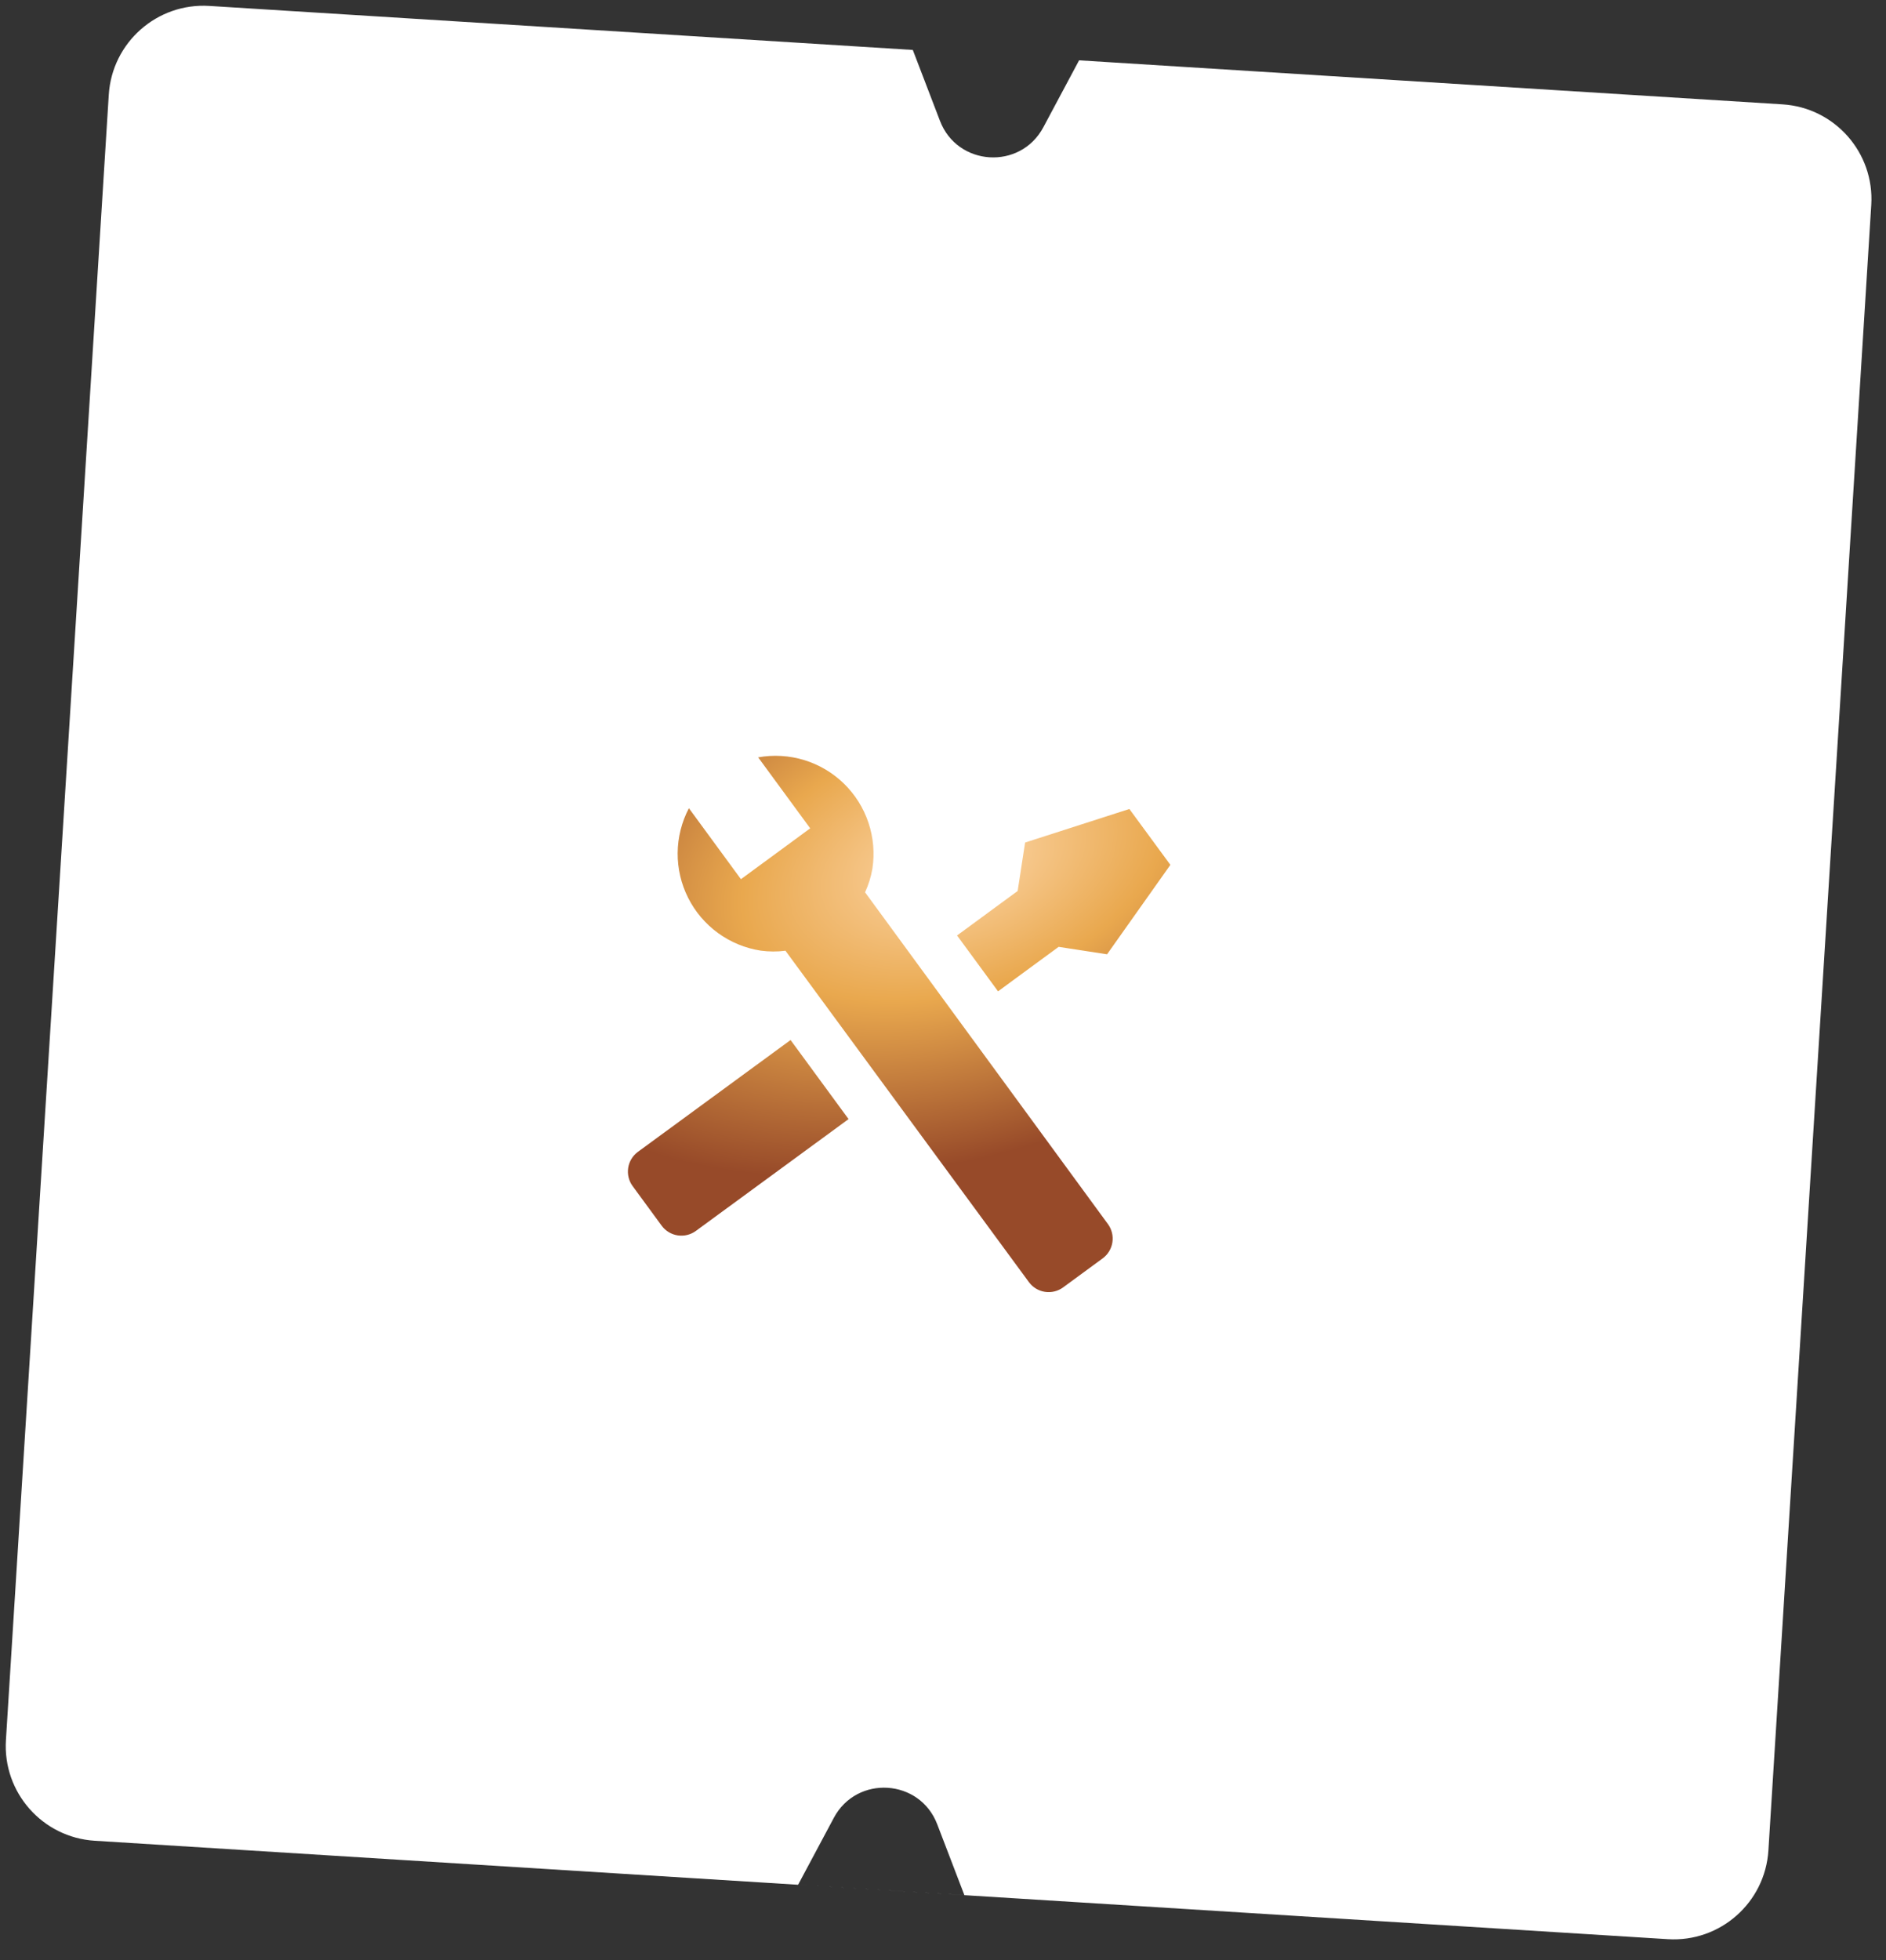 <?xml version="1.0" encoding="UTF-8"?> <svg xmlns="http://www.w3.org/2000/svg" width="77" height="80" viewBox="0 0 77 80" fill="none"><rect x="0" y="0" width="77" height="80" fill="#333333" stroke="none"/> <path fill-rule="evenodd" clip-rule="evenodd" d="M42.596 5.195C41.657 6.952 39.088 6.791 38.376 4.931L37.267 2.038L8.549 0.242C6.414 0.108 4.575 1.731 4.441 3.866L0.242 71.013C0.108 73.148 1.731 74.987 3.866 75.121L68.091 79.138C70.226 79.271 72.065 77.649 72.199 75.514L76.398 8.366C76.532 6.231 74.909 4.392 72.774 4.259L44.056 2.462L42.596 5.195ZM34.044 74.184C34.983 72.428 37.552 72.588 38.264 74.448L39.373 77.341L32.584 76.917L34.044 74.184Z" fill="white"></path> <g clip-path="url(#clip0_14_32)"> <path d="M45.022 51.352L43.402 52.54C43.189 52.696 42.922 52.76 42.661 52.72C42.4 52.68 42.166 52.538 42.009 52.326L32.068 38.799C31.732 38.843 31.392 38.841 31.057 38.795C30.428 38.698 29.831 38.452 29.316 38.078C28.801 37.703 28.382 37.212 28.096 36.643C27.809 36.075 27.662 35.446 27.667 34.809C27.673 34.173 27.83 33.546 28.126 32.983L30.25 35.879L30.855 35.436L32.474 34.248L33.078 33.804L30.954 30.908C31.58 30.795 32.225 30.833 32.834 31.019C33.443 31.206 33.998 31.534 34.454 31.979C34.91 32.423 35.254 32.969 35.456 33.573C35.659 34.177 35.714 34.82 35.618 35.449C35.561 35.783 35.46 36.108 35.318 36.415L45.236 49.958C45.391 50.172 45.456 50.438 45.416 50.699C45.376 50.961 45.234 51.195 45.022 51.352ZM26.041 47.009C25.829 47.166 25.687 47.4 25.647 47.661C25.607 47.922 25.671 48.189 25.827 48.402L27.015 50.022C27.172 50.234 27.406 50.376 27.667 50.416C27.929 50.456 28.195 50.391 28.408 50.236L34.644 45.67L32.277 42.443M46.109 33.015L41.852 34.384L41.548 36.361L39.074 38.176L40.747 40.456L43.221 38.641L45.198 38.945L47.783 35.295L46.109 33.015Z" fill="url(#paint0_radial_14_32)"></path> </g> <defs> <radialGradient id="paint0_radial_14_32" cx="0" cy="0" r="1" gradientUnits="userSpaceOnUse" gradientTransform="translate(38.947 35.174) rotate(72.947) scale(11.97 20.02)"> <stop stop-color="#FDD7AA"></stop> <stop offset="0.442" stop-color="#E9A84E"></stop> <stop offset="1" stop-color="#974A29"></stop> </radialGradient> <clipPath id="clip0_14_32"> <rect width="24" height="24" fill="white" transform="translate(26.645 28) rotate(8.737)"></rect> </clipPath> </defs> </svg> 